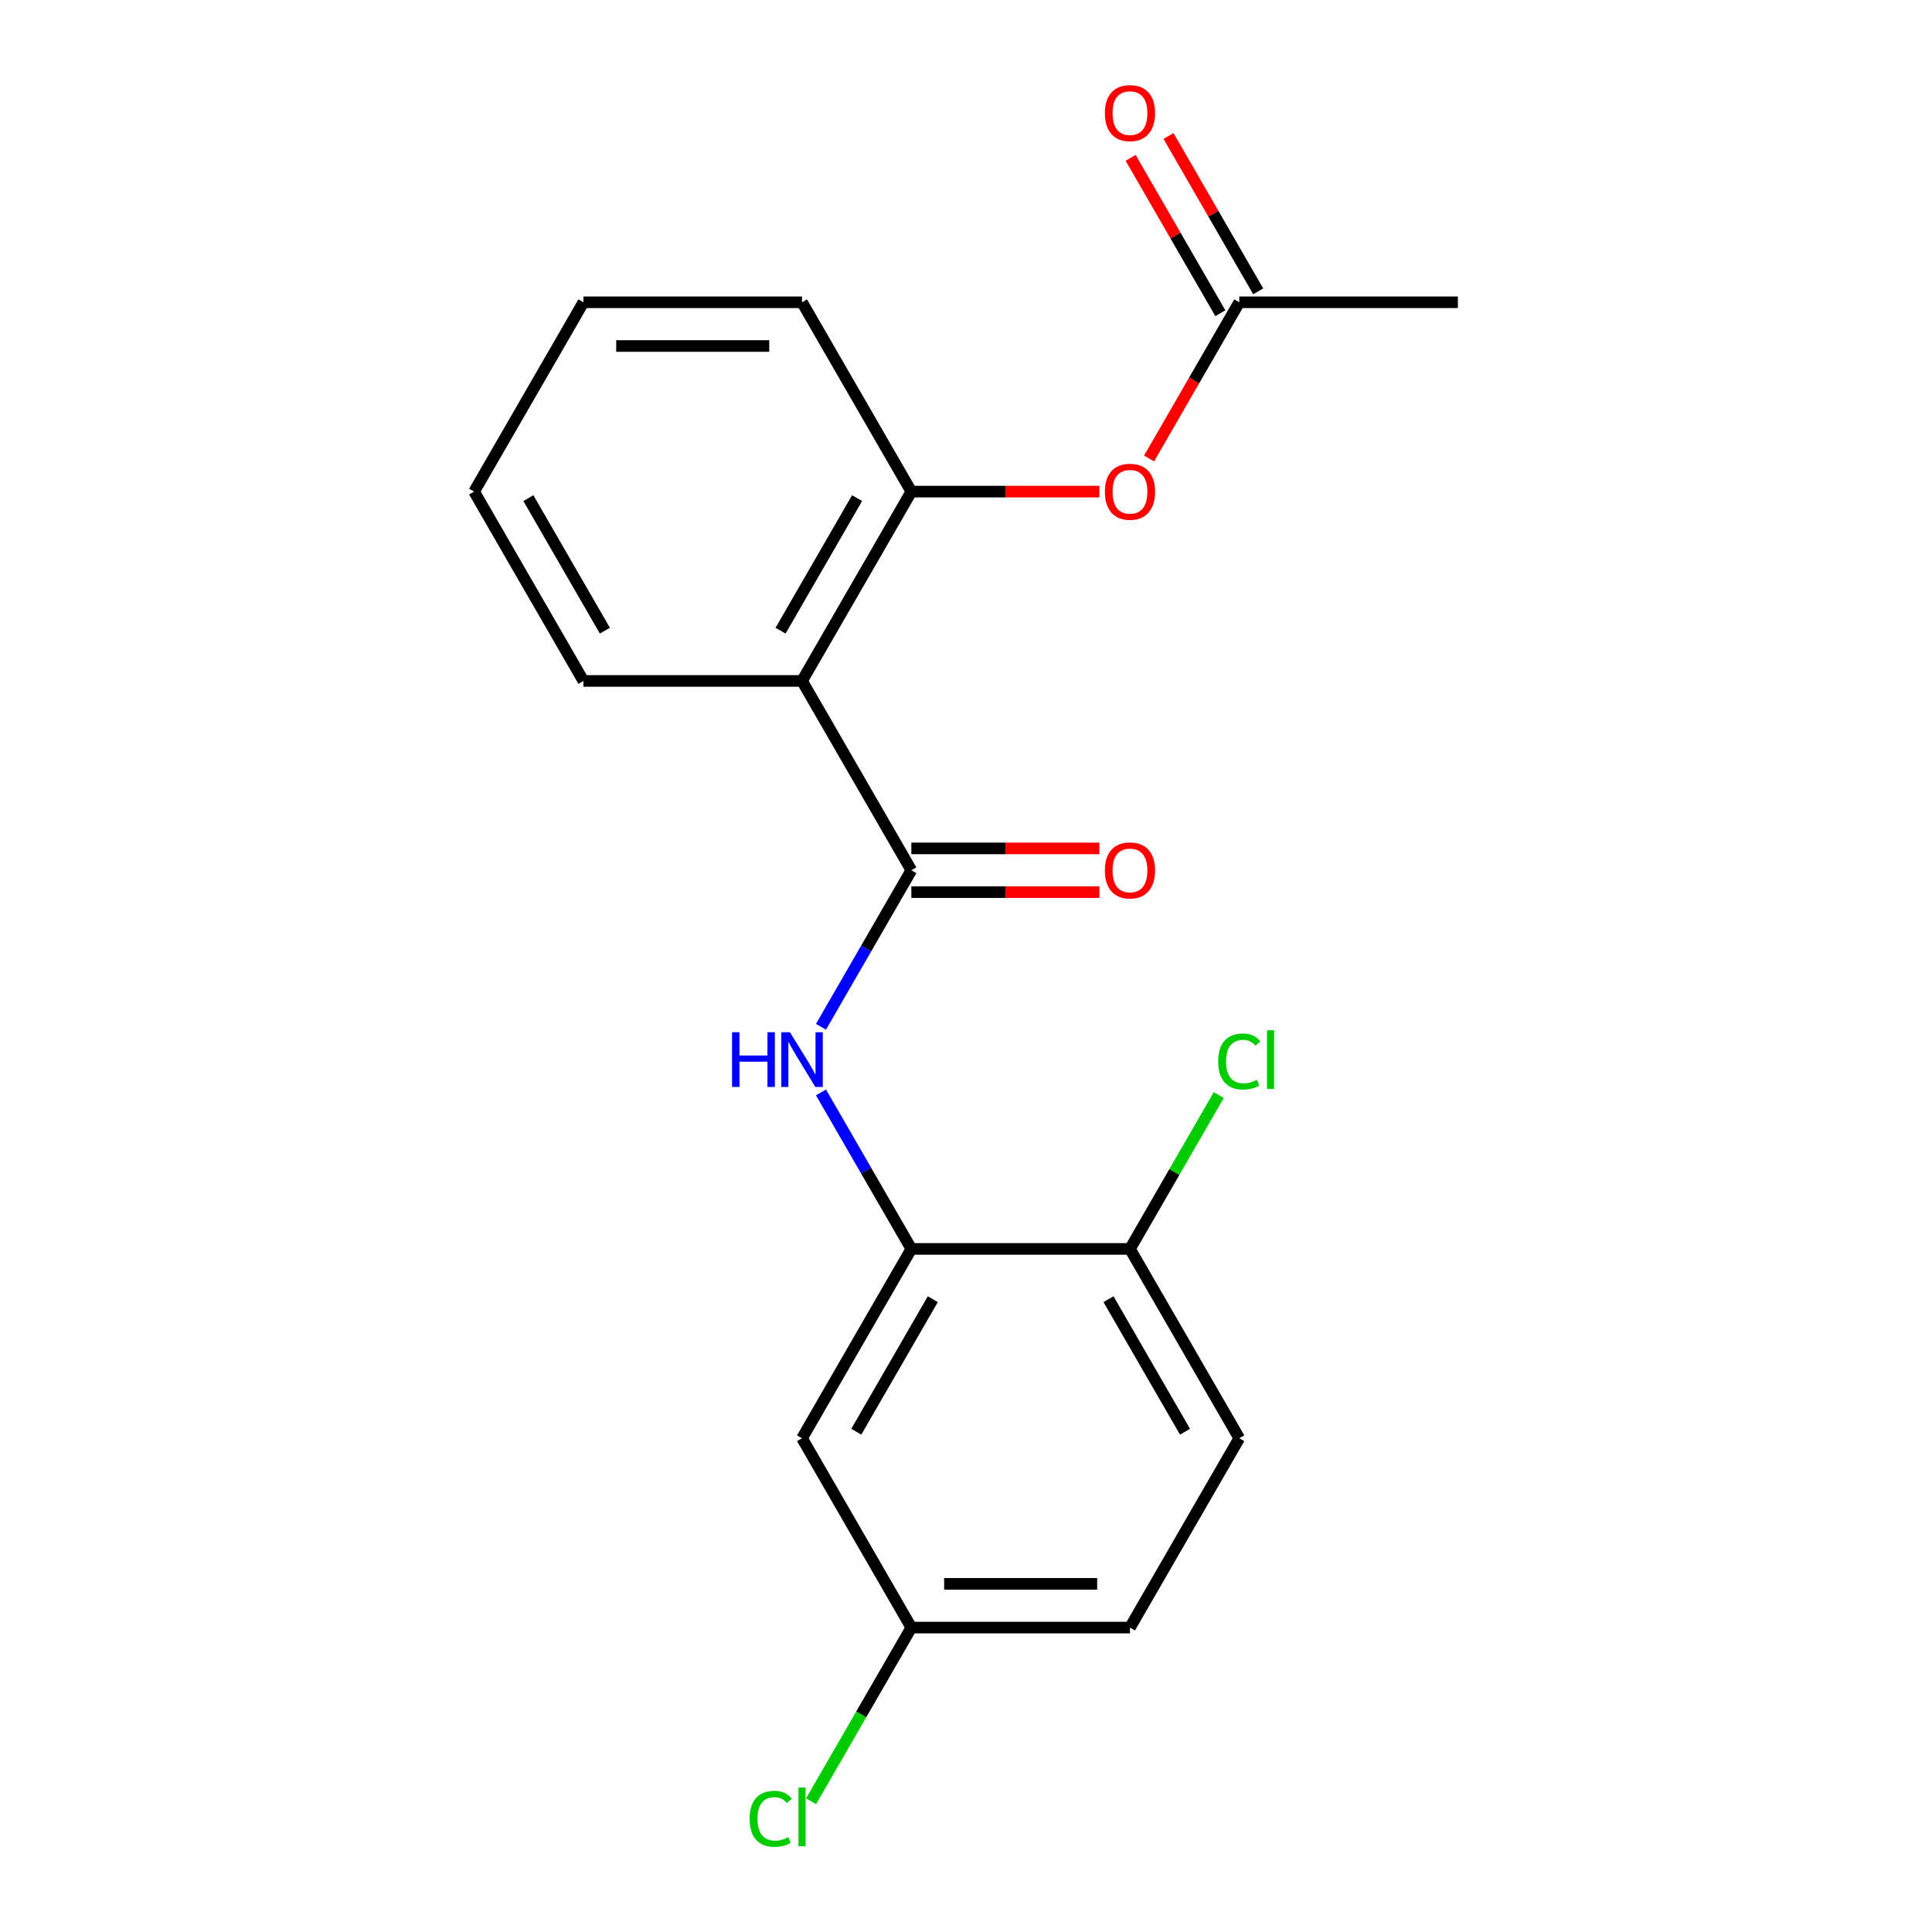 <?xml version='1.0' encoding='iso-8859-1'?>
<svg version='1.1' baseProfile='full'
              xmlns='http://www.w3.org/2000/svg'
                      xmlns:rdkit='http://www.rdkit.org/xml'
                      xmlns:xlink='http://www.w3.org/1999/xlink'
                  xml:space='preserve'
width='1000px' height='1000px' viewBox='0 0 1000 1000'>
<!-- END OF HEADER -->
<rect style='opacity:1.0;fill:#FFFFFF;stroke:none' width='1000' height='1000' x='0' y='0'> </rect>
<path class='bond-0' d='M 471.711,450.448 L 415.132,352.451' style='fill:none;fill-rule:evenodd;stroke:#000000;stroke-width:6px;stroke-linecap:butt;stroke-linejoin:miter;stroke-opacity:1' />
<path class='bond-1' d='M 471.711,450.448 L 448.326,490.951' style='fill:none;fill-rule:evenodd;stroke:#000000;stroke-width:6px;stroke-linecap:butt;stroke-linejoin:miter;stroke-opacity:1' />
<path class='bond-1' d='M 448.326,490.951 L 424.941,531.455' style='fill:none;fill-rule:evenodd;stroke:#0000FF;stroke-width:6px;stroke-linecap:butt;stroke-linejoin:miter;stroke-opacity:1' />
<path class='bond-8' d='M 471.711,461.763 L 520.375,461.763' style='fill:none;fill-rule:evenodd;stroke:#000000;stroke-width:6px;stroke-linecap:butt;stroke-linejoin:miter;stroke-opacity:1' />
<path class='bond-8' d='M 520.375,461.763 L 569.039,461.763' style='fill:none;fill-rule:evenodd;stroke:#FF0000;stroke-width:6px;stroke-linecap:butt;stroke-linejoin:miter;stroke-opacity:1' />
<path class='bond-8' d='M 471.711,439.132 L 520.375,439.132' style='fill:none;fill-rule:evenodd;stroke:#000000;stroke-width:6px;stroke-linecap:butt;stroke-linejoin:miter;stroke-opacity:1' />
<path class='bond-8' d='M 520.375,439.132 L 569.039,439.132' style='fill:none;fill-rule:evenodd;stroke:#FF0000;stroke-width:6px;stroke-linecap:butt;stroke-linejoin:miter;stroke-opacity:1' />
<path class='bond-3' d='M 415.132,352.451 L 471.711,254.455' style='fill:none;fill-rule:evenodd;stroke:#000000;stroke-width:6px;stroke-linecap:butt;stroke-linejoin:miter;stroke-opacity:1' />
<path class='bond-3' d='M 404.02,326.436 L 443.625,257.838' style='fill:none;fill-rule:evenodd;stroke:#000000;stroke-width:6px;stroke-linecap:butt;stroke-linejoin:miter;stroke-opacity:1' />
<path class='bond-15' d='M 415.132,352.451 L 301.976,352.451' style='fill:none;fill-rule:evenodd;stroke:#000000;stroke-width:6px;stroke-linecap:butt;stroke-linejoin:miter;stroke-opacity:1' />
<path class='bond-2' d='M 424.941,565.433 L 448.326,605.937' style='fill:none;fill-rule:evenodd;stroke:#0000FF;stroke-width:6px;stroke-linecap:butt;stroke-linejoin:miter;stroke-opacity:1' />
<path class='bond-2' d='M 448.326,605.937 L 471.711,646.441' style='fill:none;fill-rule:evenodd;stroke:#000000;stroke-width:6px;stroke-linecap:butt;stroke-linejoin:miter;stroke-opacity:1' />
<path class='bond-5' d='M 471.711,646.441 L 415.132,744.437' style='fill:none;fill-rule:evenodd;stroke:#000000;stroke-width:6px;stroke-linecap:butt;stroke-linejoin:miter;stroke-opacity:1' />
<path class='bond-5' d='M 482.823,672.456 L 443.219,741.053' style='fill:none;fill-rule:evenodd;stroke:#000000;stroke-width:6px;stroke-linecap:butt;stroke-linejoin:miter;stroke-opacity:1' />
<path class='bond-7' d='M 471.711,646.441 L 584.867,646.441' style='fill:none;fill-rule:evenodd;stroke:#000000;stroke-width:6px;stroke-linecap:butt;stroke-linejoin:miter;stroke-opacity:1' />
<path class='bond-4' d='M 471.711,254.455 L 520.375,254.455' style='fill:none;fill-rule:evenodd;stroke:#000000;stroke-width:6px;stroke-linecap:butt;stroke-linejoin:miter;stroke-opacity:1' />
<path class='bond-4' d='M 520.375,254.455 L 569.039,254.455' style='fill:none;fill-rule:evenodd;stroke:#FF0000;stroke-width:6px;stroke-linecap:butt;stroke-linejoin:miter;stroke-opacity:1' />
<path class='bond-16' d='M 471.711,254.455 L 415.132,156.458' style='fill:none;fill-rule:evenodd;stroke:#000000;stroke-width:6px;stroke-linecap:butt;stroke-linejoin:miter;stroke-opacity:1' />
<path class='bond-6' d='M 594.768,237.306 L 618.107,196.882' style='fill:none;fill-rule:evenodd;stroke:#FF0000;stroke-width:6px;stroke-linecap:butt;stroke-linejoin:miter;stroke-opacity:1' />
<path class='bond-6' d='M 618.107,196.882 L 641.446,156.458' style='fill:none;fill-rule:evenodd;stroke:#000000;stroke-width:6px;stroke-linecap:butt;stroke-linejoin:miter;stroke-opacity:1' />
<path class='bond-11' d='M 415.132,744.437 L 471.711,842.434' style='fill:none;fill-rule:evenodd;stroke:#000000;stroke-width:6px;stroke-linecap:butt;stroke-linejoin:miter;stroke-opacity:1' />
<path class='bond-9' d='M 651.245,150.8 L 628.034,110.596' style='fill:none;fill-rule:evenodd;stroke:#000000;stroke-width:6px;stroke-linecap:butt;stroke-linejoin:miter;stroke-opacity:1' />
<path class='bond-9' d='M 628.034,110.596 L 604.822,70.392' style='fill:none;fill-rule:evenodd;stroke:#FF0000;stroke-width:6px;stroke-linecap:butt;stroke-linejoin:miter;stroke-opacity:1' />
<path class='bond-9' d='M 631.646,162.116 L 608.434,121.912' style='fill:none;fill-rule:evenodd;stroke:#000000;stroke-width:6px;stroke-linecap:butt;stroke-linejoin:miter;stroke-opacity:1' />
<path class='bond-9' d='M 608.434,121.912 L 585.223,81.708' style='fill:none;fill-rule:evenodd;stroke:#FF0000;stroke-width:6px;stroke-linecap:butt;stroke-linejoin:miter;stroke-opacity:1' />
<path class='bond-17' d='M 641.446,156.458 L 754.603,156.458' style='fill:none;fill-rule:evenodd;stroke:#000000;stroke-width:6px;stroke-linecap:butt;stroke-linejoin:miter;stroke-opacity:1' />
<path class='bond-10' d='M 584.867,646.441 L 641.446,744.437' style='fill:none;fill-rule:evenodd;stroke:#000000;stroke-width:6px;stroke-linecap:butt;stroke-linejoin:miter;stroke-opacity:1' />
<path class='bond-10' d='M 573.755,672.456 L 613.36,741.053' style='fill:none;fill-rule:evenodd;stroke:#000000;stroke-width:6px;stroke-linecap:butt;stroke-linejoin:miter;stroke-opacity:1' />
<path class='bond-12' d='M 584.867,646.441 L 607.854,606.627' style='fill:none;fill-rule:evenodd;stroke:#000000;stroke-width:6px;stroke-linecap:butt;stroke-linejoin:miter;stroke-opacity:1' />
<path class='bond-12' d='M 607.854,606.627 L 630.841,566.813' style='fill:none;fill-rule:evenodd;stroke:#00CC00;stroke-width:6px;stroke-linecap:butt;stroke-linejoin:miter;stroke-opacity:1' />
<path class='bond-13' d='M 641.446,744.437 L 584.867,842.434' style='fill:none;fill-rule:evenodd;stroke:#000000;stroke-width:6px;stroke-linecap:butt;stroke-linejoin:miter;stroke-opacity:1' />
<path class='bond-14' d='M 471.711,842.434 L 445.756,887.389' style='fill:none;fill-rule:evenodd;stroke:#000000;stroke-width:6px;stroke-linecap:butt;stroke-linejoin:miter;stroke-opacity:1' />
<path class='bond-14' d='M 445.756,887.389 L 419.801,932.344' style='fill:none;fill-rule:evenodd;stroke:#00CC00;stroke-width:6px;stroke-linecap:butt;stroke-linejoin:miter;stroke-opacity:1' />
<path class='bond-21' d='M 471.711,842.434 L 584.867,842.434' style='fill:none;fill-rule:evenodd;stroke:#000000;stroke-width:6px;stroke-linecap:butt;stroke-linejoin:miter;stroke-opacity:1' />
<path class='bond-21' d='M 488.684,819.803 L 567.894,819.803' style='fill:none;fill-rule:evenodd;stroke:#000000;stroke-width:6px;stroke-linecap:butt;stroke-linejoin:miter;stroke-opacity:1' />
<path class='bond-18' d='M 301.976,352.451 L 245.397,254.455' style='fill:none;fill-rule:evenodd;stroke:#000000;stroke-width:6px;stroke-linecap:butt;stroke-linejoin:miter;stroke-opacity:1' />
<path class='bond-18' d='M 313.088,326.436 L 273.484,257.838' style='fill:none;fill-rule:evenodd;stroke:#000000;stroke-width:6px;stroke-linecap:butt;stroke-linejoin:miter;stroke-opacity:1' />
<path class='bond-20' d='M 415.132,156.458 L 301.976,156.458' style='fill:none;fill-rule:evenodd;stroke:#000000;stroke-width:6px;stroke-linecap:butt;stroke-linejoin:miter;stroke-opacity:1' />
<path class='bond-20' d='M 398.159,179.089 L 318.949,179.089' style='fill:none;fill-rule:evenodd;stroke:#000000;stroke-width:6px;stroke-linecap:butt;stroke-linejoin:miter;stroke-opacity:1' />
<path class='bond-19' d='M 245.397,254.455 L 301.976,156.458' style='fill:none;fill-rule:evenodd;stroke:#000000;stroke-width:6px;stroke-linecap:butt;stroke-linejoin:miter;stroke-opacity:1' />
<path  class='atom-2' d='M 378.912 534.284
L 382.752 534.284
L 382.752 546.324
L 397.232 546.324
L 397.232 534.284
L 401.072 534.284
L 401.072 562.604
L 397.232 562.604
L 397.232 549.524
L 382.752 549.524
L 382.752 562.604
L 378.912 562.604
L 378.912 534.284
' fill='#0000FF'/>
<path  class='atom-2' d='M 408.872 534.284
L 418.152 549.284
Q 419.072 550.764, 420.552 553.444
Q 422.032 556.124, 422.112 556.284
L 422.112 534.284
L 425.872 534.284
L 425.872 562.604
L 421.992 562.604
L 412.032 546.204
Q 410.872 544.284, 409.632 542.084
Q 408.432 539.884, 408.072 539.204
L 408.072 562.604
L 404.392 562.604
L 404.392 534.284
L 408.872 534.284
' fill='#0000FF'/>
<path  class='atom-5' d='M 571.868 254.535
Q 571.868 247.735, 575.228 243.935
Q 578.588 240.135, 584.868 240.135
Q 591.148 240.135, 594.508 243.935
Q 597.868 247.735, 597.868 254.535
Q 597.868 261.415, 594.468 265.335
Q 591.068 269.215, 584.868 269.215
Q 578.628 269.215, 575.228 265.335
Q 571.868 261.455, 571.868 254.535
M 584.868 266.015
Q 589.188 266.015, 591.508 263.135
Q 593.868 260.215, 593.868 254.535
Q 593.868 248.975, 591.508 246.175
Q 589.188 243.335, 584.868 243.335
Q 580.548 243.335, 578.188 246.135
Q 575.868 248.935, 575.868 254.535
Q 575.868 260.255, 578.188 263.135
Q 580.548 266.015, 584.868 266.015
' fill='#FF0000'/>
<path  class='atom-9' d='M 571.868 450.528
Q 571.868 443.728, 575.228 439.928
Q 578.588 436.128, 584.868 436.128
Q 591.148 436.128, 594.508 439.928
Q 597.868 443.728, 597.868 450.528
Q 597.868 457.408, 594.468 461.328
Q 591.068 465.208, 584.868 465.208
Q 578.628 465.208, 575.228 461.328
Q 571.868 457.448, 571.868 450.528
M 584.868 462.008
Q 589.188 462.008, 591.508 459.128
Q 593.868 456.208, 593.868 450.528
Q 593.868 444.968, 591.508 442.168
Q 589.188 439.328, 584.868 439.328
Q 580.548 439.328, 578.188 442.128
Q 575.868 444.928, 575.868 450.528
Q 575.868 456.248, 578.188 459.128
Q 580.548 462.008, 584.868 462.008
' fill='#FF0000'/>
<path  class='atom-10' d='M 571.868 58.541
Q 571.868 51.742, 575.228 47.941
Q 578.588 44.142, 584.868 44.142
Q 591.148 44.142, 594.508 47.941
Q 597.868 51.742, 597.868 58.541
Q 597.868 65.421, 594.468 69.341
Q 591.068 73.222, 584.868 73.222
Q 578.628 73.222, 575.228 69.341
Q 571.868 65.462, 571.868 58.541
M 584.868 70.022
Q 589.188 70.022, 591.508 67.141
Q 593.868 64.222, 593.868 58.541
Q 593.868 52.981, 591.508 50.181
Q 589.188 47.342, 584.868 47.342
Q 580.548 47.342, 578.188 50.142
Q 575.868 52.941, 575.868 58.541
Q 575.868 64.261, 578.188 67.141
Q 580.548 70.022, 584.868 70.022
' fill='#FF0000'/>
<path  class='atom-13' d='M 630.526 549.424
Q 630.526 542.384, 633.806 538.704
Q 637.126 534.984, 643.406 534.984
Q 649.246 534.984, 652.366 539.104
L 649.726 541.264
Q 647.446 538.264, 643.406 538.264
Q 639.126 538.264, 636.846 541.144
Q 634.606 543.984, 634.606 549.424
Q 634.606 555.024, 636.926 557.904
Q 639.286 560.784, 643.846 560.784
Q 646.966 560.784, 650.606 558.904
L 651.726 561.904
Q 650.246 562.864, 648.006 563.424
Q 645.766 563.984, 643.286 563.984
Q 637.126 563.984, 633.806 560.224
Q 630.526 556.464, 630.526 549.424
' fill='#00CC00'/>
<path  class='atom-13' d='M 655.806 533.264
L 659.486 533.264
L 659.486 563.624
L 655.806 563.624
L 655.806 533.264
' fill='#00CC00'/>
<path  class='atom-15' d='M 388.012 941.41
Q 388.012 934.37, 391.292 930.69
Q 394.612 926.97, 400.892 926.97
Q 406.732 926.97, 409.852 931.09
L 407.212 933.25
Q 404.932 930.25, 400.892 930.25
Q 396.612 930.25, 394.332 933.13
Q 392.092 935.97, 392.092 941.41
Q 392.092 947.01, 394.412 949.89
Q 396.772 952.77, 401.332 952.77
Q 404.452 952.77, 408.092 950.89
L 409.212 953.89
Q 407.732 954.85, 405.492 955.41
Q 403.252 955.97, 400.772 955.97
Q 394.612 955.97, 391.292 952.21
Q 388.012 948.45, 388.012 941.41
' fill='#00CC00'/>
<path  class='atom-15' d='M 413.292 925.25
L 416.972 925.25
L 416.972 955.61
L 413.292 955.61
L 413.292 925.25
' fill='#00CC00'/>
</svg>
